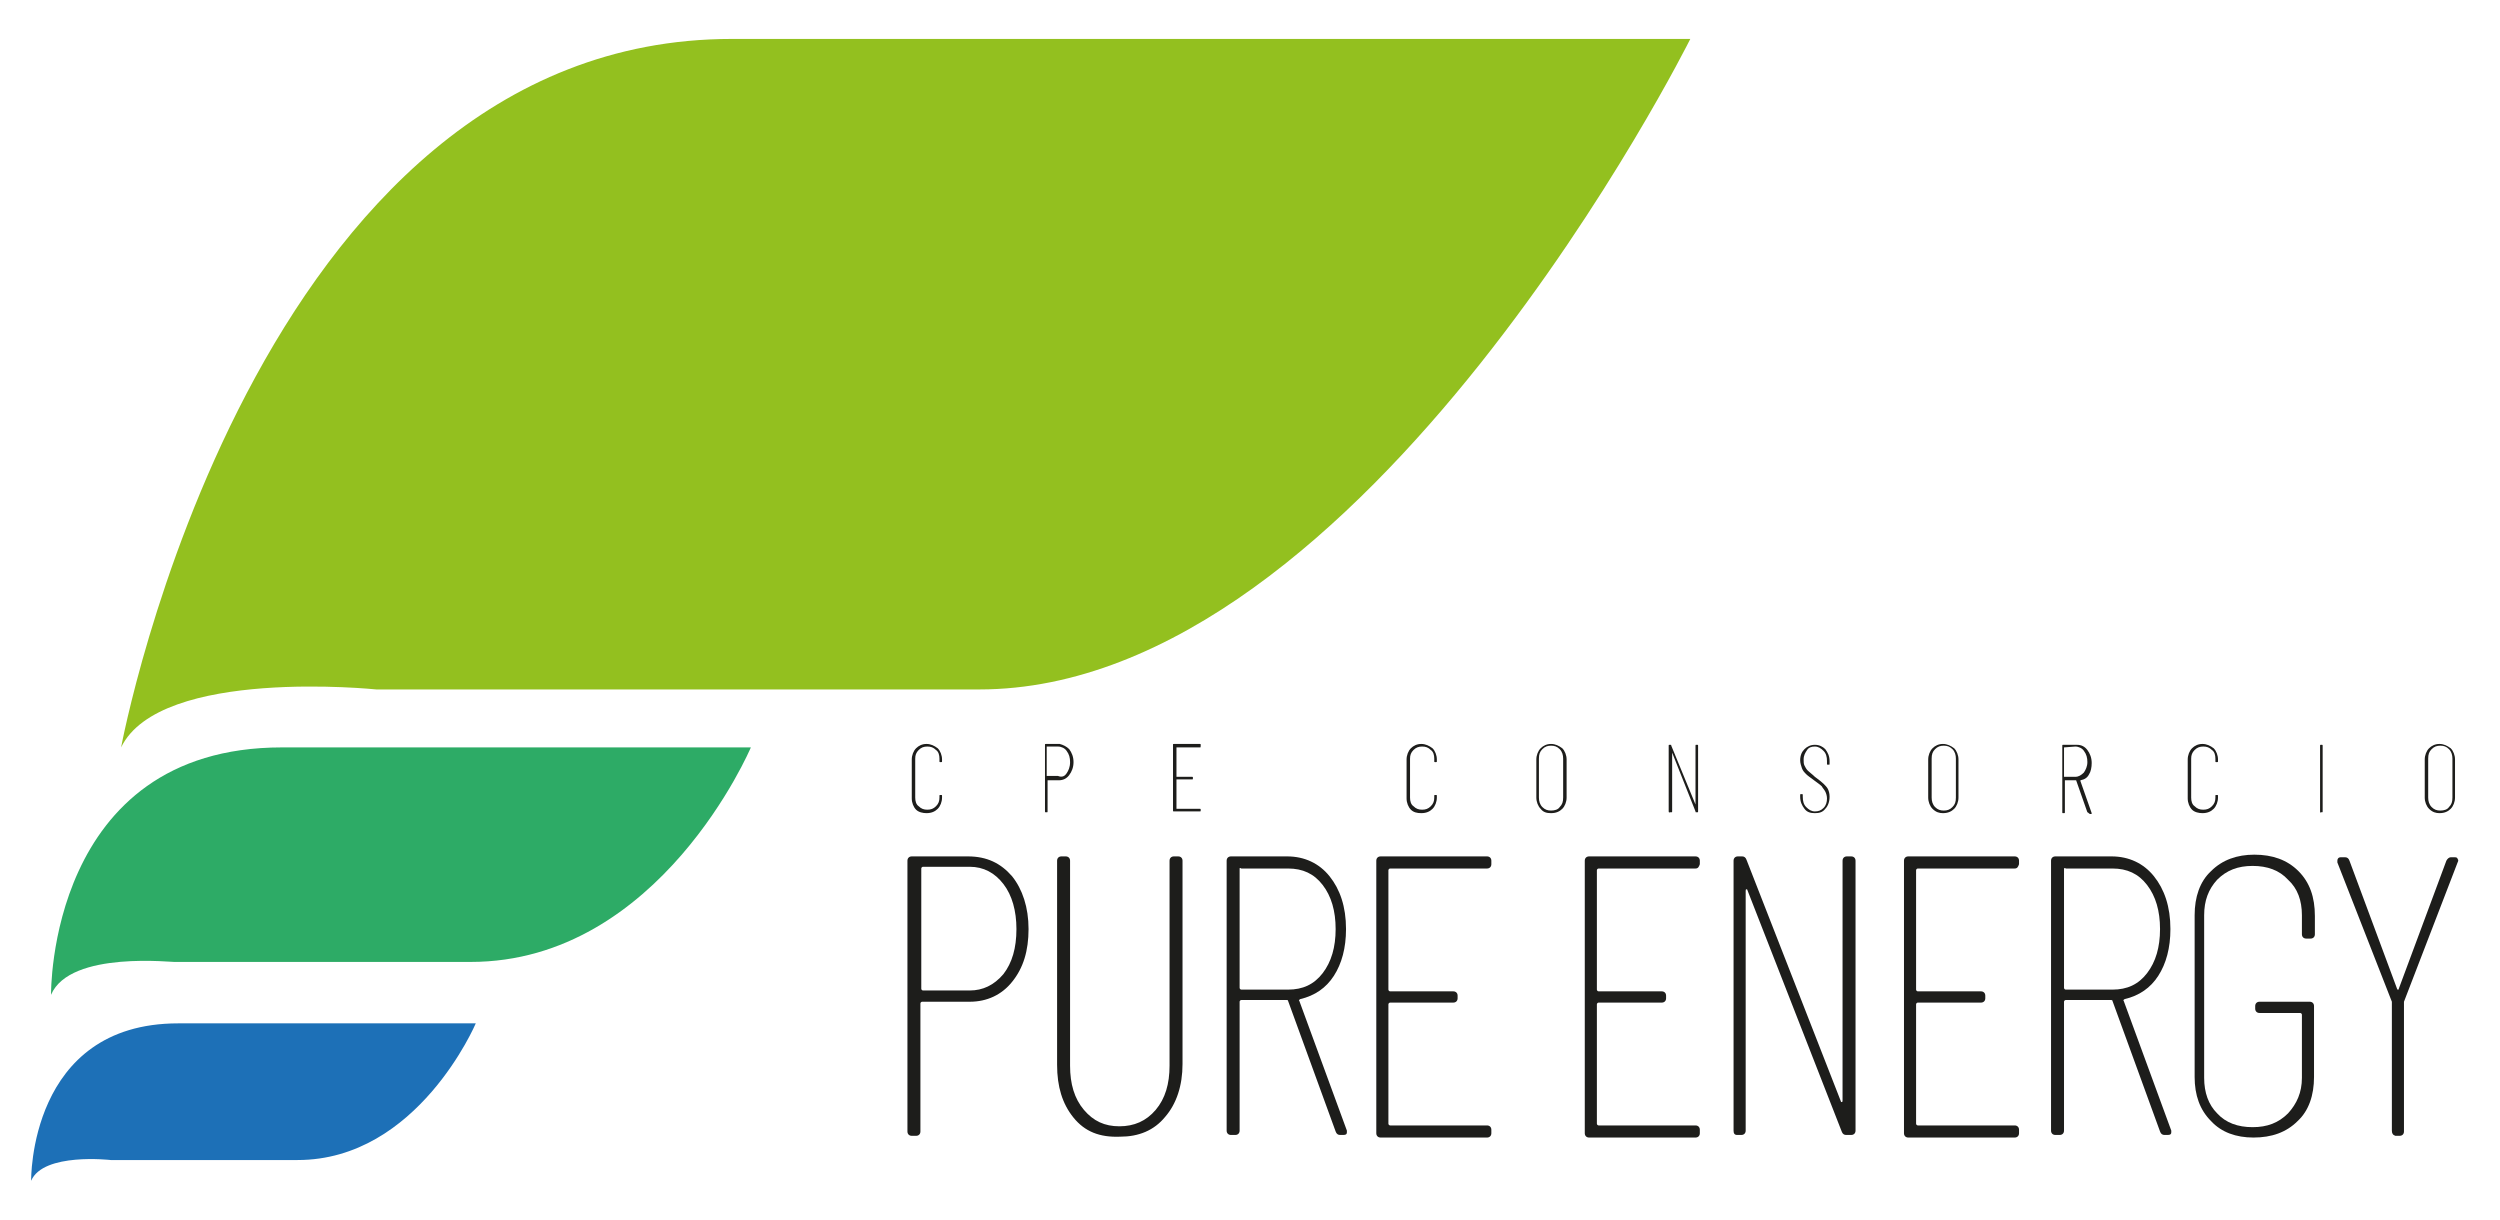 <?xml version="1.0" encoding="utf-8"?>
<!-- Generator: Adobe Illustrator 24.0.2, SVG Export Plug-In . SVG Version: 6.00 Build 0)  -->
<svg version="1.1" id="Capa_1" xmlns="http://www.w3.org/2000/svg" xmlns:xlink="http://www.w3.org/1999/xlink" x="0px" y="0px"
	 viewBox="0 0 289 141" style="enable-background:new 0 0 289 141;" xml:space="preserve">
<style type="text/css">
	.st0{fill:#93C01F;}
	.st1{fill:#2DAB66;}
	.st2{fill:#1D70B7;}
	.st3{fill:#1D1D1B;}
</style>
<g>
	<g>
		<path class="st0" d="M14,86.4c0,0,15.2-81.9,70.6-81.9h110.8c0,0-37.5,75.2-82.2,75.2H43.5C43.5,79.7,18.5,77.1,14,86.4z"/>
		<path class="st1" d="M5.9,115c0,0-0.4-28.6,26.7-28.6h54.2c0,0-10.5,24.8-32.4,24.8H20.3C20.3,111.3,8.1,109.8,5.9,115z"/>
		<path class="st2" d="M3.6,136.5c0,0-0.3-18.2,17-18.2H55c0,0-6.7,15.8-20.6,15.8H12.8C12.8,134.1,5,133.2,3.6,136.5z"/>
	</g>
	<g>
		<g>
			<path class="st3" d="M117,101.3c1.2,1.5,1.9,3.6,1.9,6.1c0,2.5-0.6,4.5-1.9,6.1c-1.2,1.5-2.9,2.3-4.9,2.3h-5.5
				c-0.1,0-0.2,0.1-0.2,0.2v14.8c0,0.3-0.2,0.5-0.5,0.5h-0.5c-0.3,0-0.5-0.2-0.5-0.5V99.5c0-0.3,0.2-0.5,0.5-0.5h6.5
				C114.1,99,115.7,99.8,117,101.3z M116,112.6c1-1.3,1.5-3,1.5-5.2c0-2.1-0.5-3.9-1.5-5.2c-1-1.3-2.3-2-3.9-2h-5.4
				c-0.1,0-0.2,0.1-0.2,0.2v13.9c0,0.1,0.1,0.2,0.2,0.2h5.4C113.6,114.5,114.9,113.9,116,112.6z"/>
			<path class="st3" d="M124.1,129.2c-1.3-1.6-1.9-3.6-1.9-6.1V99.5c0-0.3,0.2-0.5,0.5-0.5h0.5c0.3,0,0.5,0.2,0.5,0.5v23.7
				c0,2.1,0.5,3.8,1.6,5.1c1.1,1.3,2.4,1.9,4.1,1.9c1.7,0,3.1-0.6,4.2-1.9c1.1-1.3,1.6-3,1.6-5.1V99.5c0-0.3,0.2-0.5,0.5-0.5h0.5
				c0.3,0,0.5,0.2,0.5,0.5v23.5c0,2.5-0.7,4.6-2,6.1c-1.3,1.6-3.1,2.3-5.2,2.3C127.1,131.5,125.4,130.8,124.1,129.2z"/>
			<path class="st3" d="M154.4,130.8l-5.5-15.1c0-0.1-0.1-0.1-0.2-0.1h-5.2c-0.1,0-0.2,0.1-0.2,0.2v14.9c0,0.3-0.2,0.5-0.5,0.5h-0.5
				c-0.3,0-0.5-0.2-0.5-0.5V99.5c0-0.3,0.2-0.5,0.5-0.5h6.5c2,0,3.7,0.8,4.9,2.3c1.2,1.5,1.9,3.5,1.9,6.1c0,2.2-0.5,4-1.4,5.4
				c-0.9,1.4-2.2,2.3-3.9,2.7c-0.1,0.1-0.2,0.1-0.1,0.2l5.5,15l0,0.2c0,0.2-0.1,0.3-0.4,0.3h-0.4
				C154.7,131.2,154.5,131.1,154.4,130.8z M143.3,100.5v13.7c0,0.1,0.1,0.2,0.2,0.2h5.4c1.7,0,3-0.6,4-1.9c1-1.3,1.5-3,1.5-5.1
				c0-2.1-0.5-3.8-1.5-5.1c-1-1.3-2.3-1.9-4-1.9h-5.4C143.3,100.3,143.3,100.3,143.3,100.5z"/>
			<path class="st3" d="M171.9,100.4h-11.2c-0.1,0-0.2,0.1-0.2,0.2v13.8c0,0.1,0.1,0.2,0.2,0.2h7.3c0.3,0,0.5,0.2,0.5,0.5v0.3
				c0,0.3-0.2,0.5-0.5,0.5h-7.3c-0.1,0-0.2,0.1-0.2,0.2v13.8c0,0.1,0.1,0.2,0.2,0.2h11.2c0.3,0,0.5,0.2,0.5,0.5v0.4
				c0,0.3-0.2,0.5-0.5,0.5h-12.3c-0.3,0-0.5-0.2-0.5-0.5V99.5c0-0.3,0.2-0.5,0.5-0.5h12.3c0.3,0,0.5,0.2,0.5,0.5v0.4
				C172.4,100.2,172.2,100.4,171.9,100.4z"/>
			<path class="st3" d="M196,100.4h-11.2c-0.1,0-0.2,0.1-0.2,0.2v13.8c0,0.1,0.1,0.2,0.2,0.2h7.3c0.3,0,0.5,0.2,0.5,0.5v0.3
				c0,0.3-0.2,0.5-0.5,0.5h-7.3c-0.1,0-0.2,0.1-0.2,0.2v13.8c0,0.1,0.1,0.2,0.2,0.2H196c0.3,0,0.5,0.2,0.5,0.5v0.4
				c0,0.3-0.2,0.5-0.5,0.5h-12.3c-0.3,0-0.5-0.2-0.5-0.5V99.5c0-0.3,0.2-0.5,0.5-0.5H196c0.3,0,0.5,0.2,0.5,0.5v0.4
				C196.4,100.2,196.3,100.4,196,100.4z"/>
			<path class="st3" d="M200.4,130.7V99.5c0-0.3,0.2-0.5,0.5-0.5h0.5c0.2,0,0.4,0.1,0.5,0.4l10.9,27.9c0,0.1,0.1,0.1,0.1,0.1
				c0.1,0,0.1-0.1,0.1-0.2V99.5c0-0.3,0.2-0.5,0.5-0.5h0.5c0.3,0,0.5,0.2,0.5,0.5v31.2c0,0.3-0.2,0.5-0.5,0.5h-0.6
				c-0.2,0-0.4-0.1-0.5-0.4L202,102.9c0-0.1-0.1-0.1-0.1-0.1c-0.1,0-0.1,0.1-0.1,0.2v27.7c0,0.3-0.2,0.5-0.5,0.5h-0.5
				C200.5,131.2,200.4,131,200.4,130.7z"/>
			<path class="st3" d="M232.9,100.4h-11.2c-0.1,0-0.2,0.1-0.2,0.2v13.8c0,0.1,0.1,0.2,0.2,0.2h7.3c0.3,0,0.5,0.2,0.5,0.5v0.3
				c0,0.3-0.2,0.5-0.5,0.5h-7.3c-0.1,0-0.2,0.1-0.2,0.2v13.8c0,0.1,0.1,0.2,0.2,0.2h11.2c0.3,0,0.5,0.2,0.5,0.5v0.4
				c0,0.3-0.2,0.5-0.5,0.5h-12.3c-0.3,0-0.5-0.2-0.5-0.5V99.5c0-0.3,0.2-0.5,0.5-0.5h12.3c0.3,0,0.5,0.2,0.5,0.5v0.4
				C233.3,100.2,233.2,100.4,232.9,100.4z"/>
			<path class="st3" d="M249.7,130.8l-5.5-15.1c0-0.1-0.1-0.1-0.2-0.1h-5.2c-0.1,0-0.2,0.1-0.2,0.2v14.9c0,0.3-0.2,0.5-0.5,0.5h-0.5
				c-0.3,0-0.5-0.2-0.5-0.5V99.5c0-0.3,0.2-0.5,0.5-0.5h6.5c2,0,3.7,0.8,4.9,2.3c1.2,1.5,1.9,3.5,1.9,6.1c0,2.2-0.5,4-1.4,5.4
				c-0.9,1.4-2.2,2.3-3.9,2.7c-0.1,0.1-0.2,0.1-0.1,0.2l5.5,15l0,0.2c0,0.2-0.1,0.3-0.4,0.3h-0.4C250,131.2,249.8,131.1,249.7,130.8
				z M238.6,100.5v13.7c0,0.1,0.1,0.2,0.2,0.2h5.4c1.7,0,3-0.6,4-1.9c1-1.3,1.5-3,1.5-5.1c0-2.1-0.5-3.8-1.5-5.1
				c-1-1.3-2.3-1.9-4-1.9h-5.4C238.7,100.3,238.6,100.3,238.6,100.5z"/>
			<path class="st3" d="M255.6,129.6c-1.3-1.3-1.9-3-1.9-5.1v-18.7c0-2.1,0.6-3.9,1.9-5.1c1.3-1.3,3-1.9,5-1.9
				c2.1,0,3.8,0.6,5.1,1.9c1.3,1.3,1.9,3,1.9,5.2v2.1c0,0.3-0.2,0.5-0.5,0.5h-0.5c-0.3,0-0.5-0.2-0.5-0.5v-2.2
				c0-1.7-0.5-3.1-1.6-4.1c-1-1.1-2.4-1.6-4.1-1.6c-1.7,0-3,0.5-4.1,1.6c-1,1.1-1.5,2.4-1.5,4.1v18.8c0,1.7,0.5,3.1,1.5,4.1
				c1,1.1,2.4,1.6,4.1,1.6c1.7,0,3-0.5,4.1-1.6c1-1.1,1.6-2.4,1.6-4.1v-7.3c0-0.1-0.1-0.2-0.2-0.2h-4.7c-0.3,0-0.5-0.2-0.5-0.5v-0.3
				c0-0.3,0.2-0.5,0.5-0.5h5.8c0.3,0,0.5,0.2,0.5,0.5v8.2c0,2.1-0.6,3.9-1.9,5.1c-1.3,1.3-3,1.9-5.1,1.9
				C258.5,131.5,256.8,130.9,255.6,129.6z"/>
			<path class="st3" d="M276.5,130.7V116c0-0.1,0-0.2,0-0.2l-6.3-16.1l0-0.2c0-0.2,0.1-0.4,0.4-0.4h0.5c0.2,0,0.4,0.1,0.5,0.4
				l5.5,14.8c0,0.1,0.1,0.1,0.1,0.1c0.1,0,0.1,0,0.1-0.1l5.5-14.8c0.1-0.2,0.3-0.4,0.5-0.4h0.5c0.2,0,0.3,0.1,0.3,0.2
				c0.1,0.1,0.1,0.2,0,0.4l-6.2,16.1c0,0,0,0.1,0,0.2v14.8c0,0.3-0.2,0.5-0.5,0.5h-0.5C276.6,131.2,276.5,131,276.5,130.7z"/>
		</g>
		<g>
			<path class="st3" d="M105.9,93.6c-0.3-0.3-0.5-0.8-0.5-1.3v-4.5c0-0.5,0.2-1,0.5-1.3c0.3-0.3,0.7-0.5,1.2-0.5
				c0.5,0,0.9,0.2,1.3,0.5c0.3,0.3,0.5,0.8,0.5,1.3V88c0,0.1,0,0.1-0.1,0.1l-0.1,0c-0.1,0-0.1,0-0.1-0.1v-0.3c0-0.4-0.1-0.8-0.4-1
				c-0.3-0.3-0.6-0.4-1-0.4c-0.4,0-0.7,0.1-1,0.4c-0.3,0.3-0.4,0.6-0.4,1v4.5c0,0.4,0.1,0.8,0.4,1c0.3,0.3,0.6,0.4,1,0.4
				c0.4,0,0.7-0.1,1-0.4c0.3-0.3,0.4-0.6,0.4-1V92c0-0.1,0-0.1,0.1-0.1l0.1,0c0.1,0,0.1,0,0.1,0.1v0.2c0,0.5-0.2,1-0.5,1.3
				c-0.3,0.3-0.7,0.5-1.3,0.5C106.7,94,106.2,93.9,105.9,93.6z"/>
			<path class="st3" d="M123.6,86.6c0.3,0.4,0.5,0.9,0.5,1.5c0,0.6-0.2,1.1-0.5,1.5c-0.3,0.4-0.7,0.6-1.2,0.6h-1.3c0,0,0,0,0,0v3.6
				c0,0.1,0,0.1-0.1,0.1h-0.1c-0.1,0-0.1,0-0.1-0.1v-7.7c0-0.1,0-0.1,0.1-0.1h1.6C122.9,86.1,123.3,86.3,123.6,86.6z M123.3,89.4
				c0.2-0.3,0.4-0.7,0.4-1.3c0-0.5-0.1-0.9-0.4-1.3c-0.2-0.3-0.6-0.5-1-0.5h-1.3c0,0,0,0,0,0v3.4c0,0,0,0,0,0h1.3
				C122.8,89.9,123.1,89.7,123.3,89.4z"/>
			<path class="st3" d="M138.7,86.4H136c0,0,0,0,0,0v3.4c0,0,0,0,0,0h1.8c0.1,0,0.1,0,0.1,0.1v0.1c0,0.1,0,0.1-0.1,0.1H136
				c0,0,0,0,0,0v3.4c0,0,0,0,0,0h2.7c0.1,0,0.1,0,0.1,0.1v0.1c0,0.1,0,0.1-0.1,0.1h-3c-0.1,0-0.1,0-0.1-0.1v-7.6
				c0-0.1,0-0.1,0.1-0.1h3c0.1,0,0.1,0,0.1,0.1v0.1C138.8,86.4,138.8,86.4,138.7,86.4z"/>
			<path class="st3" d="M163.1,93.6c-0.3-0.3-0.5-0.8-0.5-1.3v-4.5c0-0.5,0.2-1,0.5-1.3c0.3-0.3,0.7-0.5,1.2-0.5
				c0.5,0,0.9,0.2,1.3,0.5c0.3,0.3,0.5,0.8,0.5,1.3V88c0,0.1,0,0.1-0.1,0.1l-0.1,0c-0.1,0-0.1,0-0.1-0.1v-0.3c0-0.4-0.1-0.8-0.4-1
				c-0.3-0.3-0.6-0.4-1-0.4c-0.4,0-0.7,0.1-1,0.4c-0.3,0.3-0.4,0.6-0.4,1v4.5c0,0.4,0.1,0.8,0.4,1c0.3,0.3,0.6,0.4,1,0.4
				c0.4,0,0.7-0.1,1-0.4c0.3-0.3,0.4-0.6,0.4-1V92c0-0.1,0-0.1,0.1-0.1l0.1,0c0.1,0,0.1,0,0.1,0.1v0.2c0,0.5-0.2,1-0.5,1.3
				c-0.3,0.3-0.7,0.5-1.3,0.5C163.8,94,163.4,93.9,163.1,93.6z"/>
			<path class="st3" d="M178.1,93.5c-0.3-0.3-0.5-0.8-0.5-1.3v-4.4c0-0.5,0.2-1,0.5-1.3c0.3-0.3,0.7-0.5,1.2-0.5
				c0.5,0,0.9,0.2,1.3,0.5c0.3,0.3,0.5,0.8,0.5,1.3v4.4c0,0.5-0.2,1-0.5,1.3c-0.3,0.3-0.7,0.5-1.3,0.5
				C178.8,94,178.4,93.9,178.1,93.5z M180.3,93.3c0.3-0.3,0.4-0.6,0.4-1.1v-4.5c0-0.4-0.1-0.8-0.4-1.1c-0.3-0.3-0.6-0.4-1-0.4
				c-0.4,0-0.7,0.1-1,0.4c-0.3,0.3-0.4,0.6-0.4,1.1v4.5c0,0.4,0.1,0.8,0.4,1.1c0.3,0.3,0.6,0.4,1,0.4
				C179.7,93.7,180.1,93.6,180.3,93.3z"/>
			<path class="st3" d="M192.9,93.8v-7.6c0-0.1,0-0.1,0.1-0.1h0.1c0.1,0,0.1,0,0.1,0.1L196,93c0,0,0,0,0,0c0,0,0,0,0,0v-6.8
				c0-0.1,0-0.1,0.1-0.1h0.1c0.1,0,0.1,0,0.1,0.1v7.6c0,0.1,0,0.1-0.1,0.1h-0.1c-0.1,0-0.1,0-0.1-0.1l-2.7-6.8c0,0,0,0,0,0
				c0,0,0,0,0,0v6.8c0,0.1,0,0.1-0.1,0.1H193C193,94,192.9,93.9,192.9,93.8z"/>
			<path class="st3" d="M208.6,93.5c-0.3-0.4-0.5-0.8-0.5-1.4v-0.2c0-0.1,0-0.1,0.1-0.1h0.1c0.1,0,0.1,0,0.1,0.1v0.2
				c0,0.5,0.1,0.9,0.4,1.2c0.3,0.3,0.6,0.5,1,0.5c0.4,0,0.7-0.1,1-0.4c0.3-0.3,0.4-0.7,0.4-1.1c0-0.3-0.1-0.6-0.2-0.8
				c-0.1-0.2-0.3-0.4-0.4-0.6c-0.2-0.2-0.5-0.4-0.9-0.7c-0.4-0.3-0.7-0.5-0.9-0.7c-0.2-0.2-0.4-0.4-0.5-0.7
				c-0.1-0.3-0.2-0.6-0.2-0.9c0-0.6,0.2-1,0.5-1.3c0.3-0.3,0.7-0.5,1.2-0.5c0.5,0,0.9,0.2,1.2,0.5c0.3,0.4,0.5,0.8,0.5,1.4v0.3
				c0,0.1,0,0.1-0.1,0.1h-0.1c-0.1,0-0.1,0-0.1-0.1V88c0-0.5-0.1-0.9-0.4-1.2c-0.3-0.3-0.6-0.5-1-0.5c-0.4,0-0.7,0.1-0.9,0.4
				c-0.2,0.3-0.4,0.6-0.4,1.1c0,0.3,0,0.5,0.1,0.7c0.1,0.2,0.2,0.4,0.4,0.6c0.2,0.2,0.5,0.4,0.8,0.7c0.4,0.3,0.8,0.6,1,0.8
				c0.2,0.2,0.4,0.4,0.5,0.6c0.1,0.2,0.2,0.5,0.2,0.9c0,0.6-0.2,1.1-0.5,1.4c-0.3,0.4-0.7,0.5-1.2,0.5
				C209.3,94,208.9,93.9,208.6,93.5z"/>
			<path class="st3" d="M223.4,93.5c-0.3-0.3-0.5-0.8-0.5-1.3v-4.4c0-0.5,0.2-1,0.5-1.3c0.3-0.3,0.7-0.5,1.2-0.5
				c0.5,0,0.9,0.2,1.3,0.5c0.3,0.3,0.5,0.8,0.5,1.3v4.4c0,0.5-0.2,1-0.5,1.3c-0.3,0.3-0.7,0.5-1.3,0.5
				C224.2,94,223.8,93.9,223.4,93.5z M225.7,93.3c0.3-0.3,0.4-0.6,0.4-1.1v-4.5c0-0.4-0.1-0.8-0.4-1.1c-0.3-0.3-0.6-0.4-1-0.4
				c-0.4,0-0.7,0.1-1,0.4c-0.3,0.3-0.4,0.6-0.4,1.1v4.5c0,0.4,0.1,0.8,0.4,1.1c0.3,0.3,0.6,0.4,1,0.4
				C225.1,93.7,225.4,93.6,225.7,93.3z"/>
			<path class="st3" d="M241.3,93.9l-1.3-3.7c0,0,0,0,0,0h-1.3c0,0,0,0,0,0v3.7c0,0.1,0,0.1-0.1,0.1h-0.1c-0.1,0-0.1,0-0.1-0.1v-7.7
				c0-0.1,0-0.1,0.1-0.1h1.6c0.5,0,0.9,0.2,1.2,0.6c0.3,0.4,0.5,0.9,0.5,1.5c0,0.5-0.1,1-0.3,1.3c-0.2,0.4-0.5,0.6-1,0.7
				c0,0,0,0,0,0.1l1.3,3.7l0,0c0,0.1,0,0.1-0.1,0.1h-0.1C241.4,94,241.4,93.9,241.3,93.9z M238.6,86.4v3.4c0,0,0,0,0,0h1.3
				c0.4,0,0.7-0.2,1-0.5c0.2-0.3,0.4-0.7,0.4-1.2c0-0.5-0.1-0.9-0.4-1.3c-0.2-0.3-0.6-0.5-1-0.5L238.6,86.4
				C238.6,86.4,238.6,86.4,238.6,86.4z"/>
			<path class="st3" d="M253.4,93.6c-0.3-0.3-0.5-0.8-0.5-1.3v-4.5c0-0.5,0.2-1,0.5-1.3c0.3-0.3,0.7-0.5,1.2-0.5
				c0.5,0,0.9,0.2,1.3,0.5c0.3,0.3,0.5,0.8,0.5,1.3V88c0,0.1,0,0.1-0.1,0.1l-0.1,0c-0.1,0-0.1,0-0.1-0.1v-0.3c0-0.4-0.1-0.8-0.4-1
				c-0.3-0.3-0.6-0.4-1-0.4s-0.7,0.1-1,0.4c-0.3,0.3-0.4,0.6-0.4,1v4.5c0,0.4,0.1,0.8,0.4,1c0.3,0.3,0.6,0.4,1,0.4s0.7-0.1,1-0.4
				c0.3-0.3,0.4-0.6,0.4-1V92c0-0.1,0-0.1,0.1-0.1l0.1,0c0.1,0,0.1,0,0.1,0.1v0.2c0,0.5-0.2,1-0.5,1.3c-0.3,0.3-0.7,0.5-1.3,0.5
				C254.2,94,253.7,93.9,253.4,93.6z"/>
			<path class="st3" d="M268.2,93.8v-7.6c0-0.1,0-0.1,0.1-0.1h0.1c0.1,0,0.1,0,0.1,0.1v7.6c0,0.1,0,0.1-0.1,0.1h-0.1
				C268.2,94,268.2,93.9,268.2,93.8z"/>
			<path class="st3" d="M280.8,93.5c-0.3-0.3-0.5-0.8-0.5-1.3v-4.4c0-0.5,0.2-1,0.5-1.3c0.3-0.3,0.7-0.5,1.2-0.5
				c0.5,0,0.9,0.2,1.3,0.5c0.3,0.3,0.5,0.8,0.5,1.3v4.4c0,0.5-0.2,1-0.5,1.3c-0.3,0.3-0.7,0.5-1.3,0.5
				C281.6,94,281.2,93.9,280.8,93.5z M283.1,93.3c0.3-0.3,0.4-0.6,0.4-1.1v-4.5c0-0.4-0.1-0.8-0.4-1.1c-0.3-0.3-0.6-0.4-1-0.4
				c-0.4,0-0.7,0.1-1,0.4c-0.3,0.3-0.4,0.6-0.4,1.1v4.5c0,0.4,0.1,0.8,0.4,1.1c0.3,0.3,0.6,0.4,1,0.4
				C282.5,93.7,282.9,93.6,283.1,93.3z"/>
		</g>
	</g>
</g>
</svg>
